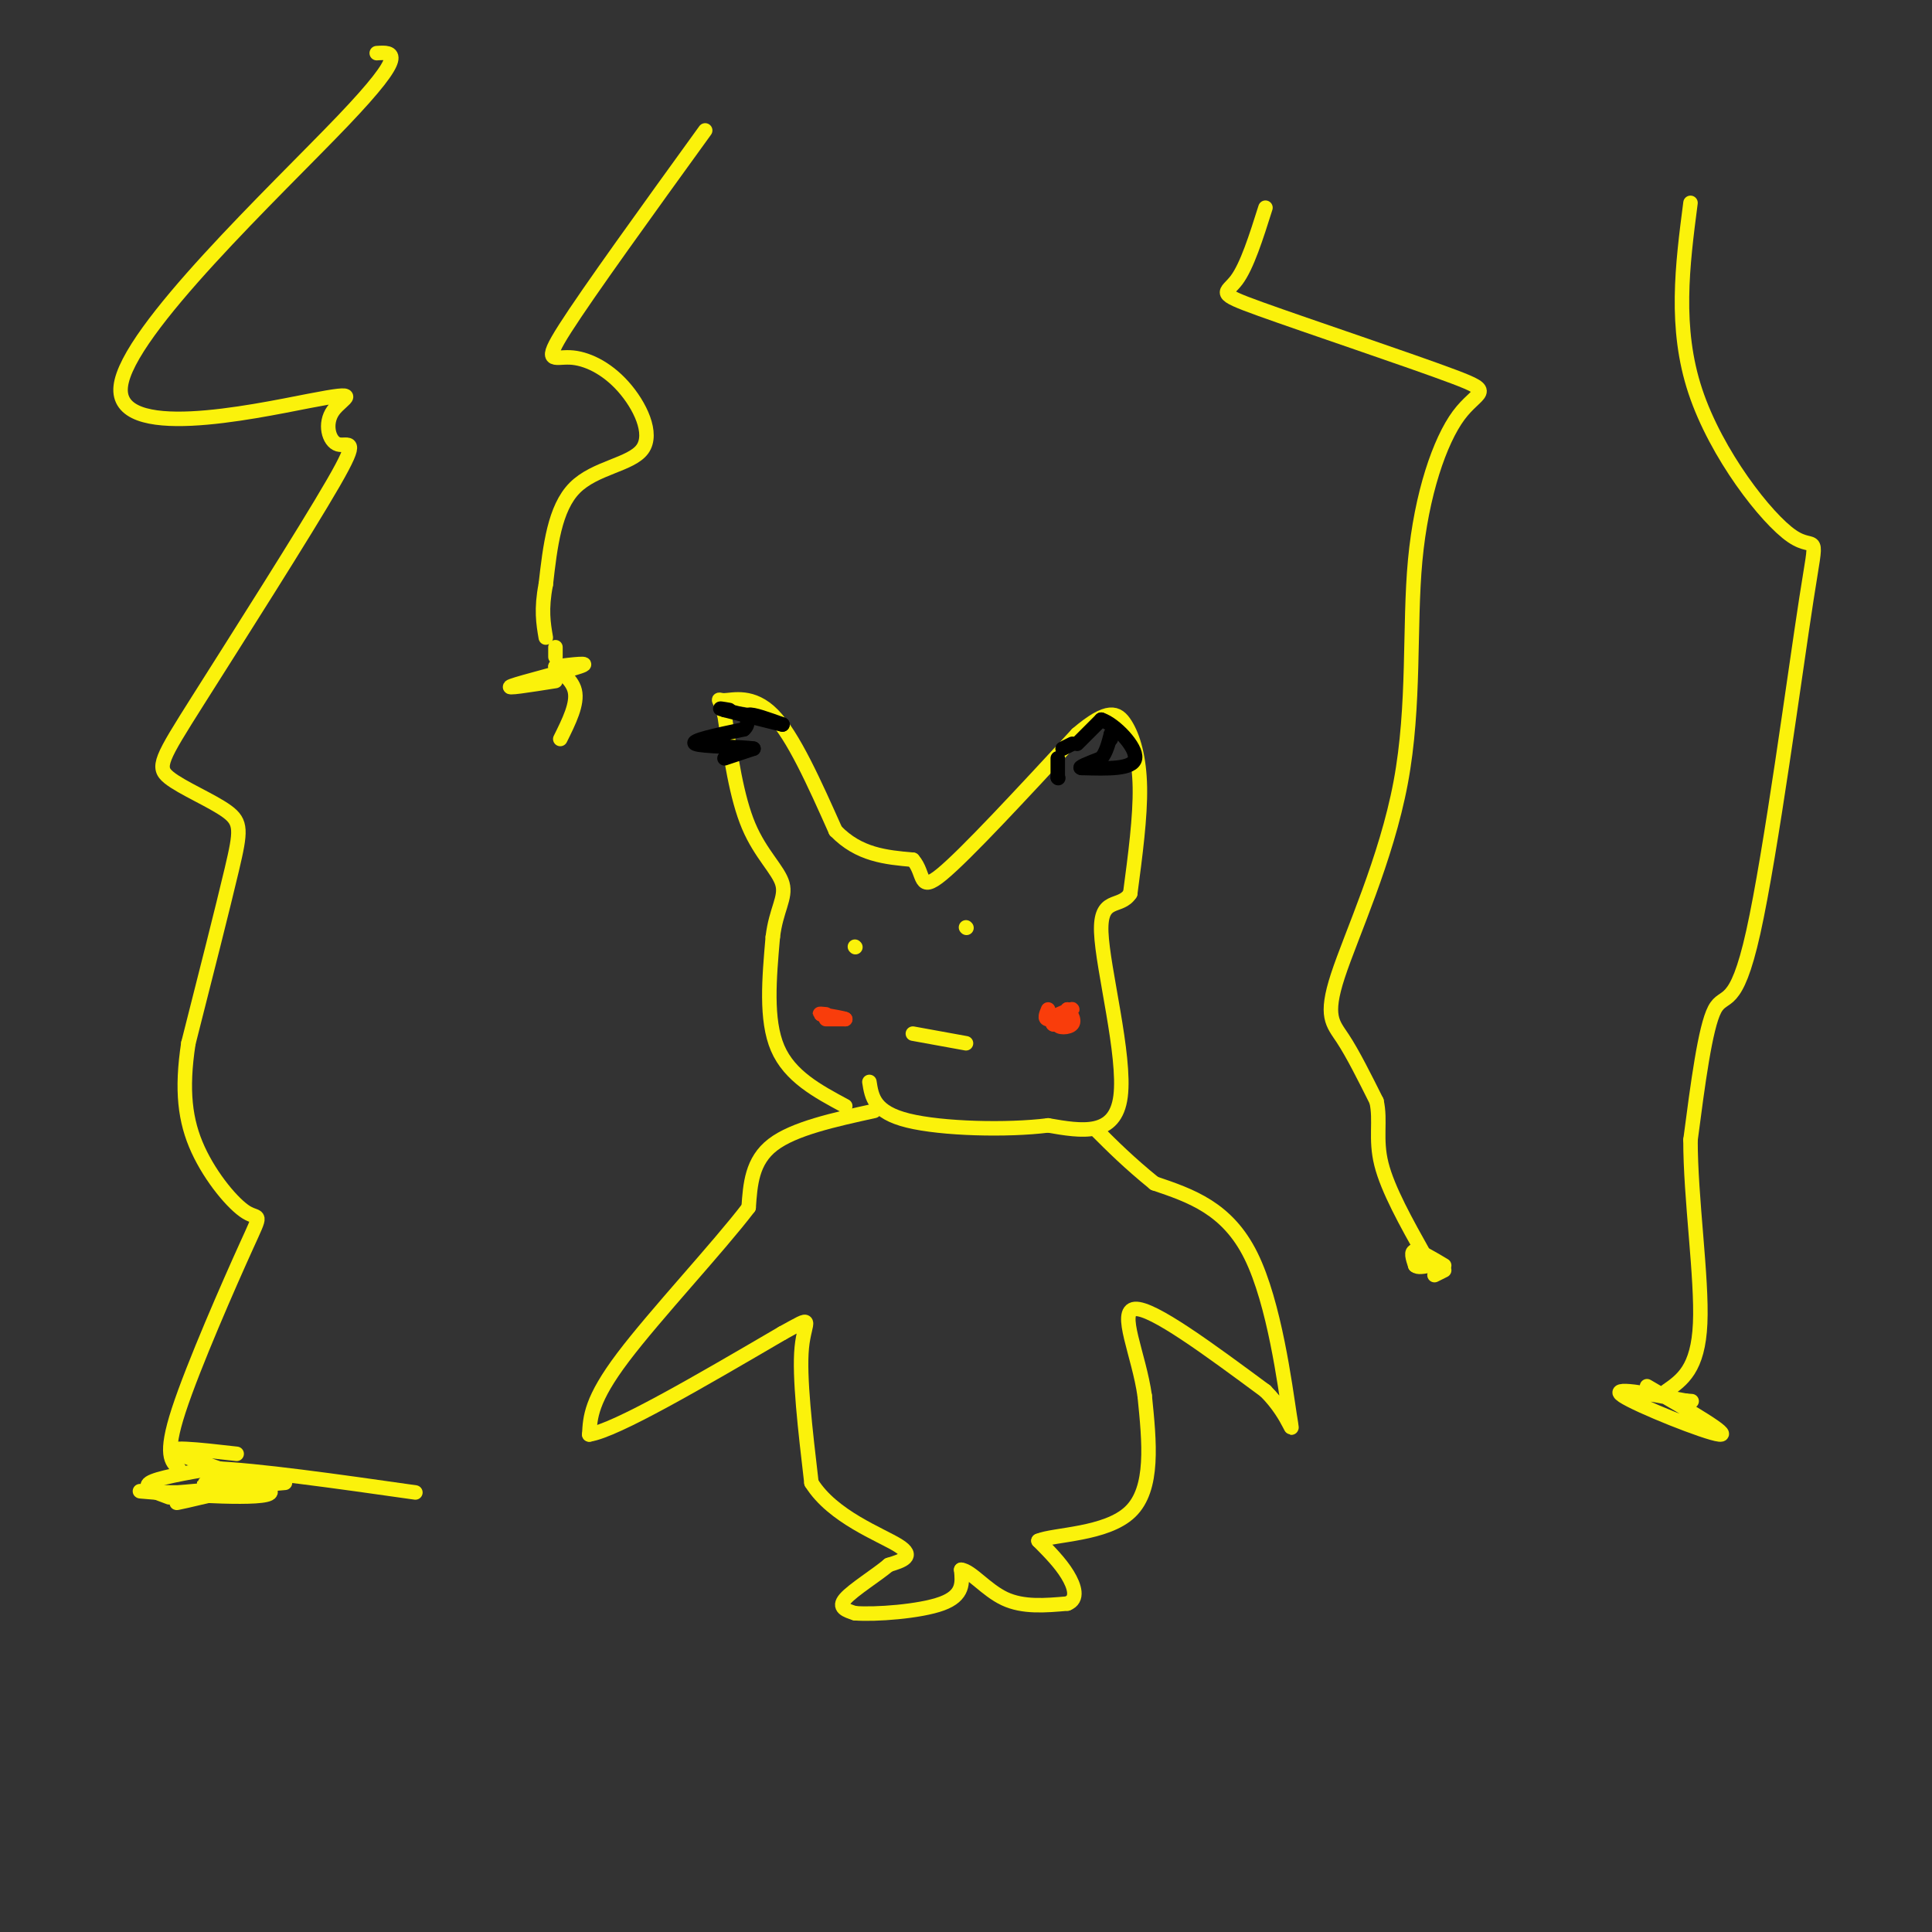 <svg viewBox='0 0 400 400' version='1.1' xmlns='http://www.w3.org/2000/svg' xmlns:xlink='http://www.w3.org/1999/xlink'><rect x="0" y="0" width="400" height="400" fill="#333333" stroke="none"/><g fill='none' stroke='rgb(251,242,11)' stroke-width='3' stroke-linecap='round' stroke-linejoin='round'><path d='M175,229c-5.750,-3.083 -11.500,-6.167 -14,-12c-2.500,-5.833 -1.750,-14.417 -1,-23'/><path d='M160,194c0.655,-5.607 2.792,-8.125 2,-11c-0.792,-2.875 -4.512,-6.107 -7,-12c-2.488,-5.893 -3.744,-14.446 -5,-23'/><path d='M150,148c-1.214,-4.131 -1.750,-2.958 0,-3c1.750,-0.042 5.786,-1.298 10,3c4.214,4.298 8.607,14.149 13,24'/><path d='M173,172c4.833,5.000 10.417,5.500 16,6'/><path d='M189,178c2.578,2.889 1.022,7.111 6,3c4.978,-4.111 16.489,-16.556 28,-29'/><path d='M223,152c6.393,-5.452 8.375,-4.583 10,-2c1.625,2.583 2.893,6.881 3,13c0.107,6.119 -0.946,14.060 -2,22'/><path d='M234,185c-2.083,3.262 -6.292,0.417 -6,8c0.292,7.583 5.083,25.595 4,34c-1.083,8.405 -8.042,7.202 -15,6'/><path d='M217,233c-8.422,1.067 -21.978,0.733 -29,-1c-7.022,-1.733 -7.511,-4.867 -8,-8'/><path d='M177,196c0.000,0.000 0.100,0.100 0.1,0.1'/><path d='M200,192c0.000,0.000 0.100,0.100 0.1,0.1'/><path d='M189,214c0.000,0.000 11.000,2.000 11,2'/><path d='M181,230c-8.333,1.833 -16.667,3.667 -21,7c-4.333,3.333 -4.667,8.167 -5,13'/><path d='M155,250c-6.244,8.200 -19.356,22.200 -26,31c-6.644,8.800 -6.822,12.400 -7,16'/><path d='M122,297c5.500,-0.833 22.750,-10.917 40,-21'/><path d='M162,276c7.022,-3.844 4.578,-2.956 4,3c-0.578,5.956 0.711,16.978 2,28'/><path d='M168,307c4.400,7.067 14.400,10.733 18,13c3.600,2.267 0.800,3.133 -2,4'/><path d='M184,324c-2.400,2.044 -7.400,5.156 -9,7c-1.600,1.844 0.200,2.422 2,3'/><path d='M177,334c4.133,0.333 13.467,-0.333 18,-2c4.533,-1.667 4.267,-4.333 4,-7'/><path d='M199,325c2.044,0.200 5.156,4.200 9,6c3.844,1.800 8.422,1.400 13,1'/><path d='M221,332c2.289,-0.867 1.511,-3.533 0,-6c-1.511,-2.467 -3.756,-4.733 -6,-7'/><path d='M215,319c3.156,-1.356 14.044,-1.244 19,-6c4.956,-4.756 3.978,-14.378 3,-24'/><path d='M237,289c-1.178,-8.489 -5.622,-17.711 -2,-18c3.622,-0.289 15.311,8.356 27,17'/><path d='M262,288c5.548,5.548 5.917,10.917 5,5c-0.917,-5.917 -3.119,-23.119 -8,-33c-4.881,-9.881 -12.440,-12.440 -20,-15'/><path d='M239,245c-5.333,-4.333 -8.667,-7.667 -12,-11'/></g>
<g fill='none' stroke='rgb(249,61,11)' stroke-width='3' stroke-linecap='round' stroke-linejoin='round'><path d='M218,212c0.000,0.000 0.100,0.100 0.1,0.1'/><path d='M218,212c0.000,0.000 0.000,-1.000 0,-1'/><path d='M220,210c0.000,0.000 1.000,0.000 1,0'/><path d='M221,210c0.000,0.000 0.000,-1.000 0,-1'/><path d='M221,209c0.472,0.470 1.652,2.147 1,3c-0.652,0.853 -3.137,0.884 -3,0c0.137,-0.884 2.896,-2.681 3,-3c0.104,-0.319 -2.448,0.841 -5,2'/><path d='M217,211c-0.833,0.000 -0.417,-1.000 0,-2'/><path d='M171,211c0.000,0.000 4.000,0.000 4,0'/><path d='M175,211c-0.167,-0.167 -2.583,-0.583 -5,-1'/><path d='M170,210c-0.667,-0.167 0.167,-0.083 1,0'/></g>
<g fill='none' stroke='rgb(0,0,0)' stroke-width='3' stroke-linecap='round' stroke-linejoin='round'><path d='M150,157c0.000,0.000 6.000,-2.000 6,-2'/><path d='M156,155c-2.178,-0.400 -10.622,-0.400 -12,-1c-1.378,-0.600 4.311,-1.800 10,-3'/><path d='M154,151c1.467,-1.222 0.133,-2.778 1,-3c0.867,-0.222 3.933,0.889 7,2'/><path d='M162,150c-0.833,-0.167 -6.417,-1.583 -12,-3'/><path d='M150,147c-1.833,-0.500 -0.417,-0.250 1,0'/><path d='M219,161c0.000,0.000 0.100,0.100 0.1,0.1'/><path d='M219,161c0.000,0.000 0.000,-4.000 0,-4'/><path d='M220,155c0.000,0.000 2.000,-1.000 2,-1'/><path d='M223,154c0.000,0.000 5.000,-5.000 5,-5'/><path d='M228,149c2.822,0.911 7.378,5.689 7,8c-0.378,2.311 -5.689,2.156 -11,2'/><path d='M224,159c-1.167,0.000 1.417,-1.000 4,-2'/><path d='M228,157c1.000,-1.167 1.500,-3.083 2,-5'/><path d='M230,152c0.333,-0.667 0.167,0.167 0,1'/></g>
<g fill='none' stroke='rgb(251,242,11)' stroke-width='3' stroke-linecap='round' stroke-linejoin='round'><path d='M78,11c3.392,-0.220 6.785,-0.440 -7,14c-13.785,14.440 -44.747,43.539 -46,55c-1.253,11.461 27.204,5.285 39,3c11.796,-2.285 6.933,-0.680 5,2c-1.933,2.680 -0.934,6.435 1,7c1.934,0.565 4.805,-2.059 -1,8c-5.805,10.059 -20.285,32.800 -28,45c-7.715,12.200 -8.666,13.858 -6,16c2.666,2.142 8.949,4.769 12,7c3.051,2.231 2.872,4.066 1,12c-1.872,7.934 -5.436,21.967 -9,36'/><path d='M39,216c-1.486,9.742 -0.702,16.097 2,22c2.702,5.903 7.322,11.356 10,13c2.678,1.644 3.413,-0.519 0,7c-3.413,7.519 -10.975,24.720 -14,34c-3.025,9.280 -1.512,10.640 0,12'/><path d='M146,27c-12.096,16.734 -24.192,33.468 -29,41c-4.808,7.532 -2.327,5.861 1,6c3.327,0.139 7.500,2.089 11,6c3.500,3.911 6.327,9.784 4,13c-2.327,3.216 -9.808,3.776 -14,8c-4.192,4.224 -5.096,12.112 -6,20'/><path d='M113,121c-1.000,5.167 -0.500,8.083 0,11'/><path d='M115,134c0.000,0.000 0.000,2.000 0,2'/><path d='M262,43c-1.916,6.064 -3.833,12.129 -6,15c-2.167,2.871 -4.586,2.549 5,6c9.586,3.451 31.175,10.673 40,14c8.825,3.327 4.886,2.757 1,8c-3.886,5.243 -7.718,16.300 -9,30c-1.282,13.700 -0.014,30.043 -3,46c-2.986,15.957 -10.227,31.527 -13,40c-2.773,8.473 -1.078,9.849 1,13c2.078,3.151 4.539,8.075 7,13'/><path d='M285,228c0.911,4.067 -0.311,7.733 1,13c1.311,5.267 5.156,12.133 9,19'/><path d='M350,42c-1.677,12.943 -3.354,25.885 1,39c4.354,13.115 14.738,26.401 20,30c5.262,3.599 5.400,-2.489 3,13c-2.400,15.489 -7.338,52.555 -11,69c-3.662,16.445 -6.046,12.270 -8,16c-1.954,3.730 -3.477,15.365 -5,27'/><path d='M350,236c-0.022,12.022 2.422,28.578 2,38c-0.422,9.422 -3.711,11.711 -7,14'/><path d='M115,141c-5.467,0.867 -10.933,1.733 -9,1c1.933,-0.733 11.267,-3.067 14,-4c2.733,-0.933 -1.133,-0.467 -5,0'/><path d='M115,138c0.244,0.667 3.356,2.333 4,5c0.644,2.667 -1.178,6.333 -3,10'/><path d='M35,310c-2.750,-1.000 -5.500,-2.000 -4,-3c1.500,-1.000 7.250,-2.000 13,-3'/><path d='M44,304c9.167,0.333 25.583,2.667 42,5'/><path d='M297,264c0.000,0.000 2.000,-1.000 2,-1'/><path d='M299,262c-2.500,-1.500 -5.000,-3.000 -6,-3c-1.000,0.000 -0.500,1.500 0,3'/><path d='M293,262c0.500,0.500 1.750,0.250 3,0'/><path d='M341,287c8.844,5.133 17.689,10.267 15,10c-2.689,-0.267 -16.911,-5.933 -20,-8c-3.089,-2.067 4.956,-0.533 13,1'/><path d='M349,290c2.167,0.167 1.083,0.083 0,0'/><path d='M49,301c-7.952,-0.905 -15.905,-1.810 -12,0c3.905,1.810 19.667,6.333 19,8c-0.667,1.667 -17.762,0.476 -24,0c-6.238,-0.476 -1.619,-0.238 3,0'/><path d='M35,309c2.333,0.000 6.667,0.000 11,0'/><path d='M46,309c-5.500,1.298 -11.000,2.595 -9,2c2.000,-0.595 11.500,-3.083 13,-4c1.500,-0.917 -5.000,-0.262 -7,0c-2.000,0.262 0.500,0.131 3,0'/><path d='M59,307c0.000,0.000 -22.000,2.000 -22,2'/><path d='M43,308c0.000,0.000 1.000,-1.000 1,-1'/><path d='M44,307c0.000,0.000 0.100,0.100 0.1,0.1'/></g>
</svg>
